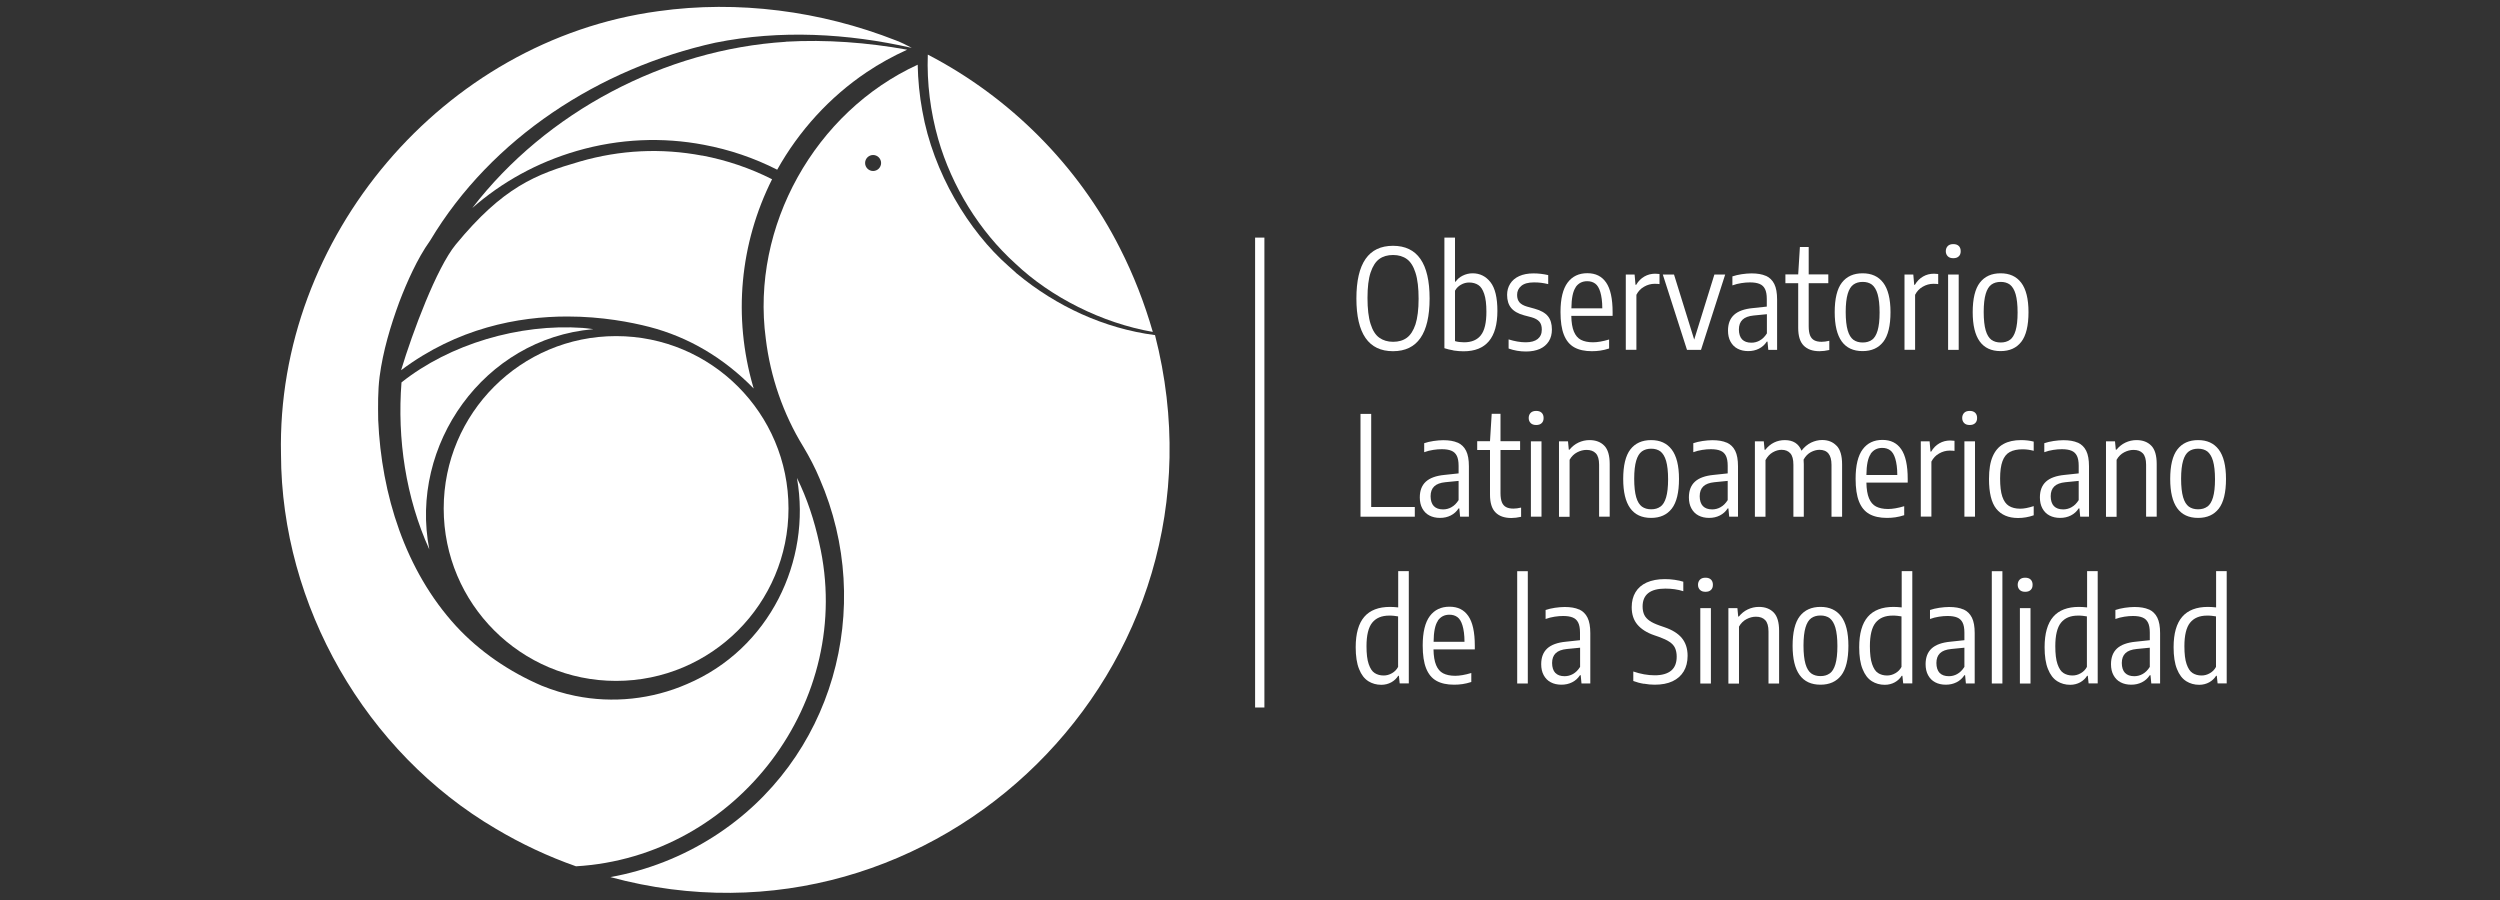<svg xmlns="http://www.w3.org/2000/svg" id="Observatorio_Sinodalidad" data-name="Observatorio Sinodalidad" viewBox="0 0 250 90"><rect x="0" y="0" width="250" height="90" fill="#333333" stroke="none"/><defs><style>      .cls-1 {        fill: #fff;      }    </style></defs><path class="cls-1" d="M135.64,29.85c0-3.52,1.22-5.27,3.66-5.27s3.66,1.76,3.66,5.27-1.22,5.27-3.66,5.27-3.66-1.76-3.66-5.27ZM140.68,33.78c.37-.27.66-.72.87-1.35.2-.63.31-1.48.31-2.55s-.1-1.95-.31-2.6c-.2-.64-.49-1.1-.86-1.37-.37-.27-.83-.41-1.38-.41s-1.01.13-1.38.4-.66.72-.87,1.35-.31,1.48-.31,2.55.1,1.95.31,2.6c.2.64.49,1.1.87,1.37s.83.41,1.38.41,1-.13,1.37-.4Z"></path><path class="cls-1" d="M145.35,35.04c-.35-.06-.65-.13-.91-.22v-11.06h1.06v4.41h.06c.17-.25.4-.45.7-.6s.63-.24,1-.24c.73,0,1.33.3,1.79.89s.69,1.55.69,2.87c0,2.69-1.13,4.04-3.39,4.04-.32,0-.65-.03-1-.08ZM148.08,33.53c.38-.47.56-1.26.56-2.35,0-.76-.07-1.35-.22-1.79s-.34-.73-.59-.89c-.25-.16-.55-.25-.91-.25-.29,0-.56.07-.82.22-.26.14-.46.35-.6.6v5.04c.12.04.26.07.43.09.17.02.33.03.48.03.75,0,1.31-.24,1.68-.71Z"></path><path class="cls-1" d="M150.86,34.84v-.9c.61.19,1.18.29,1.71.29s.92-.11,1.2-.33c.27-.22.41-.53.41-.94,0-.35-.08-.61-.25-.8-.17-.19-.42-.33-.77-.43l-.76-.2c-.59-.16-1.02-.41-1.29-.74-.27-.33-.4-.77-.4-1.3,0-.42.1-.79.31-1.12.2-.32.5-.58.9-.76.4-.18.87-.27,1.43-.27.5,0,.99.06,1.47.17v.9c-.25-.06-.49-.1-.71-.13-.22-.03-.46-.04-.72-.04-.57,0-.99.12-1.26.35-.28.23-.42.53-.42.9,0,.32.08.56.24.75.16.18.41.32.75.42l.76.21c.62.17,1.06.42,1.33.75s.4.78.4,1.33c0,.45-.1.85-.31,1.18-.21.33-.5.58-.89.76-.39.17-.85.26-1.39.26-.61,0-1.18-.1-1.72-.29Z"></path><path class="cls-1" d="M161.25,31.59h-4.12c.01.66.1,1.19.26,1.57s.39.66.7.82c.31.16.71.25,1.21.25.44,0,.98-.09,1.61-.28v.9c-.31.1-.6.17-.88.21-.27.04-.55.06-.84.06-.72,0-1.31-.13-1.77-.39s-.8-.67-1.03-1.25-.34-1.33-.34-2.28c0-1.33.24-2.31.71-2.94.47-.63,1.13-.94,1.97-.94s1.45.31,1.88.93c.43.62.65,1.61.65,2.97v.35ZM157.57,28.73c-.28.4-.42,1.1-.43,2.1h3.09c0-.69-.08-1.23-.2-1.63-.12-.4-.29-.68-.51-.84-.22-.16-.48-.24-.8-.24-.5,0-.88.2-1.16.6Z"></path><path class="cls-1" d="M162.58,27.45h.88l.09,1.03h.07c.21-.37.49-.64.82-.83.33-.19.69-.28,1.09-.28.11,0,.25.01.42.03v1.01c-.11-.02-.27-.03-.49-.03-.37,0-.72.1-1.05.29-.34.19-.59.46-.77.81v5.5h-1.06v-7.54Z"></path><path class="cls-1" d="M171.44,27.45h1.08l-2.42,7.54h-1.4l-2.42-7.54h1.12l2.02,6.51,2.02-6.51Z"></path><path class="cls-1" d="M176.59,27.58c.37.17.65.44.84.82.19.38.28.9.28,1.55v5.04h-.88l-.08-.83h-.07c-.21.32-.47.55-.79.71s-.67.24-1.07.24-.76-.08-1.06-.24c-.31-.16-.54-.4-.71-.71s-.25-.68-.25-1.1c0-.68.2-1.2.6-1.57.4-.37,1.03-.6,1.88-.68l1.4-.15v-.76c0-.43-.06-.76-.18-1s-.3-.41-.55-.51c-.24-.1-.56-.15-.95-.15-.26,0-.55.02-.86.07-.31.05-.61.12-.9.23v-.9c.27-.09.58-.17.93-.22.35-.05.68-.08.98-.08.58,0,1.06.08,1.44.25ZM175.97,34.05c.27-.14.51-.38.72-.71v-1.92l-1.32.13c-.51.05-.88.19-1.12.42-.24.23-.36.56-.36.98s.11.77.32.99c.22.22.52.33.93.33.29,0,.57-.07.84-.22Z"></path><path class="cls-1" d="M182.93,34.08v.92c-.35.08-.68.12-.98.12-.69,0-1.22-.19-1.58-.56-.37-.37-.55-.96-.55-1.78v-4.46h-1.28v-.88h1.28l.17-2.74h.88v2.74h1.96v.88h-1.96v4.32c0,.38.05.69.14.91.09.22.23.38.42.48s.43.15.73.15c.23,0,.48-.03.76-.1Z"></path><path class="cls-1" d="M183.47,31.23c0-1.36.24-2.35.72-2.97.48-.62,1.17-.93,2.07-.93s1.58.31,2.06.94c.48.63.73,1.61.73,2.95s-.24,2.34-.72,2.96c-.48.62-1.17.93-2.07.93-1.86,0-2.79-1.3-2.79-3.89ZM187.19,33.99c.25-.18.44-.49.57-.93.13-.44.2-1.04.2-1.81s-.07-1.39-.2-1.84-.33-.76-.57-.95c-.25-.18-.55-.27-.92-.27s-.68.09-.93.27c-.25.18-.44.49-.57.93s-.2,1.05-.2,1.81.07,1.39.2,1.84.33.76.57.94c.25.18.56.27.93.27s.68-.09.92-.27Z"></path><path class="cls-1" d="M190.45,27.45h.88l.09,1.03h.07c.21-.37.49-.64.82-.83.33-.19.69-.28,1.09-.28.11,0,.25.01.42.03v1.01c-.11-.02-.27-.03-.49-.03-.37,0-.72.1-1.05.29-.34.19-.59.46-.77.81v5.5h-1.06v-7.54Z"></path><path class="cls-1" d="M194.78,25.63c-.13-.13-.2-.3-.2-.51s.07-.39.2-.52c.13-.13.32-.19.55-.19s.42.06.55.19c.13.13.19.3.19.52s-.06.39-.19.51c-.13.13-.31.19-.55.19s-.42-.06-.55-.19ZM194.81,34.99v-7.54h1.06v7.54h-1.06Z"></path><path class="cls-1" d="M197.27,31.23c0-1.36.24-2.35.72-2.97.48-.62,1.17-.93,2.07-.93s1.58.31,2.06.94c.48.63.73,1.61.73,2.95s-.24,2.34-.72,2.96c-.48.62-1.17.93-2.07.93-1.86,0-2.79-1.3-2.79-3.89ZM200.99,33.99c.25-.18.44-.49.57-.93.13-.44.2-1.04.2-1.81s-.07-1.39-.2-1.84-.33-.76-.57-.95c-.25-.18-.55-.27-.92-.27s-.68.09-.93.27c-.25.18-.44.49-.57.93s-.2,1.05-.2,1.81.07,1.39.2,1.84.33.76.57.94c.25.18.56.27.93.27s.68-.09.92-.27Z"></path><path class="cls-1" d="M136.05,51.67v-10.28h1.07v9.31h4.36v.97h-5.43Z"></path><path class="cls-1" d="M145.77,44.26c.37.17.65.44.84.82.19.38.28.9.28,1.55v5.04h-.88l-.08-.83h-.07c-.21.32-.47.55-.79.71s-.67.24-1.07.24-.76-.08-1.06-.24c-.31-.16-.54-.4-.71-.71s-.25-.68-.25-1.1c0-.68.2-1.2.6-1.57.4-.37,1.03-.6,1.88-.68l1.4-.15v-.76c0-.43-.06-.76-.18-1s-.3-.41-.55-.51c-.24-.1-.56-.15-.95-.15-.26,0-.55.02-.86.07-.31.05-.61.12-.9.23v-.9c.27-.09.58-.17.93-.22.35-.05.68-.08.98-.08.58,0,1.06.08,1.44.25ZM145.14,50.72c.27-.14.51-.38.72-.71v-1.92l-1.32.13c-.51.05-.88.19-1.12.42-.24.23-.36.56-.36.98s.11.77.32.99c.22.22.52.33.93.33.29,0,.57-.07.84-.22Z"></path><path class="cls-1" d="M152.11,50.76v.92c-.35.08-.68.12-.98.12-.69,0-1.22-.19-1.58-.56-.37-.37-.55-.96-.55-1.78v-4.46h-1.28v-.88h1.28l.17-2.74h.88v2.74h1.96v.88h-1.96v4.32c0,.38.05.69.14.91.09.22.23.38.42.48s.43.15.73.15c.23,0,.48-.03.76-.1Z"></path><path class="cls-1" d="M153.07,42.31c-.13-.13-.2-.3-.2-.51s.07-.39.2-.52c.13-.13.32-.19.55-.19s.42.06.55.19c.13.13.19.3.19.52s-.06.39-.19.51c-.13.13-.31.19-.55.19s-.42-.06-.55-.19ZM153.09,51.67v-7.54h1.06v7.54h-1.06Z"></path><path class="cls-1" d="M155.91,44.13h.89l.08.84h.07c.25-.31.55-.55.89-.71s.71-.25,1.11-.25c.63,0,1.12.19,1.48.56.36.37.54.98.54,1.83v5.27h-1.06v-5.2c0-.53-.11-.91-.33-1.14-.22-.23-.53-.34-.93-.34-.31,0-.62.08-.93.24s-.57.41-.76.75v5.7h-1.06v-7.54Z"></path><path class="cls-1" d="M162.32,47.91c0-1.36.24-2.35.72-2.97.48-.62,1.17-.93,2.07-.93s1.58.31,2.06.94c.48.63.73,1.61.73,2.95s-.24,2.34-.72,2.96c-.48.62-1.17.93-2.07.93-1.86,0-2.79-1.3-2.79-3.89ZM166.04,50.67c.25-.18.44-.49.57-.93.13-.44.2-1.04.2-1.81s-.07-1.39-.2-1.84-.33-.76-.57-.95c-.25-.18-.55-.27-.92-.27s-.68.09-.93.27c-.25.18-.44.49-.57.93s-.2,1.05-.2,1.81.07,1.39.2,1.84.33.76.57.94c.25.18.56.27.93.27s.68-.09.92-.27Z"></path><path class="cls-1" d="M172.68,44.26c.37.17.65.44.84.82.19.38.28.9.28,1.55v5.04h-.88l-.08-.83h-.07c-.21.32-.47.55-.79.71s-.67.24-1.07.24-.76-.08-1.06-.24c-.31-.16-.54-.4-.71-.71s-.25-.68-.25-1.1c0-.68.2-1.2.6-1.57.4-.37,1.03-.6,1.88-.68l1.4-.15v-.76c0-.43-.06-.76-.18-1s-.3-.41-.55-.51c-.24-.1-.56-.15-.95-.15-.26,0-.55.02-.86.07-.31.05-.61.12-.9.23v-.9c.27-.09.58-.17.93-.22.35-.05.68-.08.98-.08.58,0,1.06.08,1.44.25ZM172.05,50.72c.27-.14.51-.38.72-.71v-1.92l-1.32.13c-.51.05-.88.19-1.12.42-.24.23-.36.56-.36.98s.11.77.32.99c.22.22.52.33.93.33.29,0,.57-.07.84-.22Z"></path><path class="cls-1" d="M183.67,44.58c.36.38.54,1,.54,1.86v5.23h-1.06v-5.19c0-1-.4-1.5-1.21-1.5-.27,0-.56.08-.85.23-.29.16-.54.4-.73.75.01.14.02.29.02.44v5.27h-1.04v-5.19c0-.54-.1-.92-.31-1.15-.21-.23-.5-.35-.87-.35-.29,0-.58.08-.88.25-.3.17-.54.43-.73.78v5.66h-1.06v-7.54h.89l.08.85h.07c.25-.32.55-.57.88-.73.33-.16.69-.24,1.07-.24.83,0,1.39.35,1.67,1.06.28-.37.6-.63.96-.81.36-.17.73-.26,1.1-.26.6,0,1.08.19,1.44.57Z"></path><path class="cls-1" d="M190.76,48.26h-4.12c.01.66.1,1.19.26,1.57s.39.66.7.82c.31.16.71.25,1.21.25.44,0,.98-.09,1.61-.28v.9c-.31.1-.6.17-.88.21-.27.04-.55.06-.84.06-.72,0-1.31-.13-1.77-.39s-.8-.67-1.03-1.25-.34-1.33-.34-2.28c0-1.33.24-2.31.71-2.94.47-.63,1.13-.94,1.97-.94s1.45.31,1.88.93c.43.62.65,1.61.65,2.97v.35ZM187.07,45.4c-.28.4-.42,1.1-.43,2.1h3.09c0-.69-.08-1.23-.2-1.63-.12-.4-.29-.68-.51-.84-.22-.16-.48-.24-.8-.24-.5,0-.88.2-1.16.6Z"></path><path class="cls-1" d="M192.08,44.13h.88l.09,1.03h.07c.21-.37.49-.64.82-.83.33-.19.69-.28,1.09-.28.11,0,.25.01.42.03v1.01c-.11-.02-.27-.03-.49-.03-.37,0-.72.1-1.05.29-.34.19-.59.46-.77.81v5.5h-1.06v-7.54Z"></path><path class="cls-1" d="M196.42,42.31c-.13-.13-.2-.3-.2-.51s.07-.39.2-.52c.13-.13.32-.19.55-.19s.42.06.55.19c.13.13.19.3.19.52s-.06.39-.19.51c-.13.13-.31.19-.55.19s-.42-.06-.55-.19ZM196.44,51.67v-7.54h1.06v7.54h-1.06Z"></path><path class="cls-1" d="M199.63,50.88c-.49-.61-.73-1.61-.73-2.98,0-.94.12-1.69.37-2.26s.61-.99,1.08-1.24c.47-.26,1.06-.39,1.76-.39.45,0,.87.05,1.26.15v.92c-.38-.1-.75-.15-1.1-.15-.53,0-.96.09-1.29.27s-.57.48-.73.91c-.16.43-.24,1.01-.24,1.75s.07,1.36.22,1.8.37.75.66.93.67.28,1.13.28c.38,0,.83-.09,1.35-.26v.92c-.51.18-1.03.27-1.56.27-.96,0-1.69-.31-2.18-.92Z"></path><path class="cls-1" d="M207.78,44.26c.37.17.65.44.84.82.19.38.28.9.28,1.55v5.04h-.88l-.08-.83h-.07c-.21.32-.47.55-.79.71s-.67.24-1.07.24-.76-.08-1.06-.24c-.31-.16-.54-.4-.71-.71s-.25-.68-.25-1.1c0-.68.2-1.2.6-1.57.4-.37,1.03-.6,1.88-.68l1.4-.15v-.76c0-.43-.06-.76-.18-1s-.3-.41-.55-.51c-.24-.1-.56-.15-.95-.15-.26,0-.55.02-.86.07-.31.05-.61.12-.9.23v-.9c.27-.09.58-.17.93-.22.35-.05.68-.08.98-.08.58,0,1.06.08,1.44.25ZM207.15,50.72c.27-.14.51-.38.72-.71v-1.92l-1.32.13c-.51.05-.88.19-1.12.42-.24.23-.36.56-.36.98s.11.77.32.99c.22.22.52.33.93.33.29,0,.57-.07.84-.22Z"></path><path class="cls-1" d="M210.61,44.13h.89l.08.84h.07c.25-.31.55-.55.89-.71s.71-.25,1.11-.25c.63,0,1.12.19,1.48.56.36.37.54.98.54,1.83v5.27h-1.06v-5.2c0-.53-.11-.91-.33-1.14-.22-.23-.53-.34-.93-.34-.31,0-.62.08-.93.24s-.57.41-.76.75v5.7h-1.06v-7.54Z"></path><path class="cls-1" d="M217.02,47.91c0-1.36.24-2.35.72-2.97.48-.62,1.17-.93,2.07-.93s1.58.31,2.06.94c.48.63.73,1.61.73,2.95s-.24,2.34-.72,2.96c-.48.62-1.17.93-2.07.93-1.86,0-2.79-1.3-2.79-3.89ZM220.73,50.67c.25-.18.44-.49.57-.93.13-.44.2-1.04.2-1.81s-.07-1.39-.2-1.84-.33-.76-.57-.95c-.25-.18-.55-.27-.92-.27s-.68.09-.93.27c-.25.18-.44.49-.57.93s-.2,1.05-.2,1.81.07,1.39.2,1.84.33.76.57.94c.25.18.56.27.93.27s.68-.09.92-.27Z"></path><path class="cls-1" d="M136.82,68.11c-.38-.24-.69-.64-.91-1.2-.23-.56-.34-1.29-.34-2.19,0-1.37.29-2.38.86-3.04.57-.66,1.43-.99,2.57-.99.25,0,.52.02.82.05v-3.63h1.06v11.23h-.91l-.08-.76h-.07c-.17.27-.4.49-.69.65s-.63.25-1,.25c-.48,0-.91-.12-1.3-.36ZM139.2,67.32c.26-.15.47-.36.61-.63v-5.05c-.12-.02-.26-.04-.43-.06-.17-.02-.32-.02-.46-.02-.76,0-1.32.24-1.7.71-.38.47-.57,1.26-.57,2.35,0,.76.07,1.36.22,1.79.15.43.34.73.59.89.25.16.55.25.9.25.29,0,.56-.07.82-.22Z"></path><path class="cls-1" d="M147.47,64.94h-4.12c.01.66.1,1.19.26,1.57s.39.66.7.82c.31.16.71.25,1.21.25.44,0,.98-.09,1.61-.28v.9c-.31.1-.6.17-.88.21-.27.04-.55.06-.84.06-.72,0-1.31-.13-1.77-.39s-.8-.67-1.03-1.25-.34-1.33-.34-2.28c0-1.33.24-2.31.71-2.94.47-.63,1.13-.94,1.97-.94s1.45.31,1.88.93c.43.62.65,1.61.65,2.97v.35ZM143.79,62.08c-.28.4-.42,1.1-.43,2.1h3.09c0-.69-.08-1.23-.2-1.63-.12-.4-.29-.68-.51-.84-.22-.16-.48-.24-.8-.24-.5,0-.88.2-1.16.6Z"></path><path class="cls-1" d="M151.72,68.35v-11.23h1.06v11.23h-1.06Z"></path><path class="cls-1" d="M157.91,60.94c.37.17.65.44.84.82.19.38.28.9.28,1.55v5.04h-.88l-.08-.83h-.07c-.21.32-.47.55-.79.71s-.67.24-1.07.24-.76-.08-1.06-.24c-.31-.16-.54-.4-.71-.71s-.25-.68-.25-1.1c0-.68.2-1.2.6-1.57.4-.37,1.03-.6,1.88-.68l1.4-.15v-.76c0-.43-.06-.76-.18-1s-.3-.41-.55-.51c-.24-.1-.56-.15-.95-.15-.26,0-.55.02-.86.07-.31.05-.61.12-.9.23v-.9c.27-.09.58-.17.93-.22.35-.05.68-.08.98-.08.58,0,1.06.08,1.44.25ZM157.29,67.4c.27-.14.51-.38.72-.71v-1.92l-1.32.13c-.51.05-.88.19-1.12.42-.24.23-.36.56-.36.98s.11.77.32.99c.22.22.52.33.93.33.29,0,.57-.07.84-.22Z"></path><path class="cls-1" d="M164.39,68.38c-.38-.06-.74-.16-1.06-.28v-.95c.73.25,1.44.38,2.15.38s1.27-.16,1.64-.47c.37-.31.55-.78.55-1.39,0-.35-.06-.64-.17-.88s-.3-.44-.56-.61c-.25-.17-.6-.33-1.04-.49l-.49-.17c-.73-.25-1.29-.61-1.67-1.06-.38-.45-.57-1.03-.57-1.74,0-.58.13-1.09.38-1.5.25-.42.62-.74,1.12-.97.5-.22,1.1-.34,1.81-.34.32,0,.65.02.98.07.34.05.63.11.87.19v.95c-.56-.18-1.16-.26-1.8-.26-1.51,0-2.27.6-2.27,1.79,0,.33.06.61.17.84.11.23.29.42.53.59.24.17.57.32.99.47l.49.17c.77.26,1.36.62,1.74,1.08s.58,1.05.58,1.78c0,.61-.13,1.13-.39,1.56-.26.43-.63.76-1.12.99-.49.23-1.08.34-1.78.34-.34,0-.7-.03-1.08-.1Z"></path><path class="cls-1" d="M170,58.99c-.13-.13-.2-.3-.2-.51s.07-.39.2-.52c.13-.13.32-.19.55-.19s.42.06.55.19c.13.13.19.3.19.52s-.06.39-.19.51c-.13.13-.31.19-.55.19s-.42-.06-.55-.19ZM170.03,68.35v-7.54h1.06v7.54h-1.06Z"></path><path class="cls-1" d="M172.85,60.81h.89l.08.84h.07c.25-.31.55-.55.89-.71s.71-.25,1.11-.25c.63,0,1.12.19,1.48.56.36.37.54.98.54,1.83v5.27h-1.06v-5.2c0-.53-.11-.91-.33-1.14-.22-.23-.53-.34-.93-.34-.31,0-.62.08-.93.24s-.57.41-.76.75v5.7h-1.06v-7.54Z"></path><path class="cls-1" d="M179.26,64.59c0-1.36.24-2.35.72-2.97.48-.62,1.17-.93,2.07-.93s1.58.31,2.06.94c.48.63.73,1.61.73,2.95s-.24,2.34-.72,2.96c-.48.62-1.17.93-2.07.93-1.86,0-2.79-1.3-2.79-3.89ZM182.97,67.35c.25-.18.44-.49.57-.93.13-.44.2-1.04.2-1.81s-.07-1.39-.2-1.84-.33-.76-.57-.95c-.25-.18-.55-.27-.92-.27s-.68.09-.93.27c-.25.18-.44.49-.57.93s-.2,1.05-.2,1.81.07,1.39.2,1.84.33.76.57.94c.25.18.56.27.93.27s.68-.09.92-.27Z"></path><path class="cls-1" d="M187.17,68.11c-.38-.24-.69-.64-.91-1.2-.23-.56-.34-1.29-.34-2.19,0-1.37.29-2.38.86-3.04.57-.66,1.43-.99,2.57-.99.25,0,.52.02.82.05v-3.63h1.06v11.23h-.91l-.08-.76h-.07c-.17.27-.4.49-.69.65s-.63.25-1,.25c-.48,0-.91-.12-1.3-.36ZM189.54,67.32c.26-.15.47-.36.61-.63v-5.05c-.12-.02-.26-.04-.43-.06-.17-.02-.32-.02-.46-.02-.76,0-1.32.24-1.7.71-.38.47-.57,1.26-.57,2.35,0,.76.07,1.36.22,1.79.15.43.34.73.59.89.25.16.55.25.9.25.29,0,.56-.07.82-.22Z"></path><path class="cls-1" d="M196.35,60.94c.37.17.65.44.84.82.19.38.28.9.28,1.55v5.04h-.88l-.08-.83h-.07c-.21.32-.47.55-.79.71s-.67.24-1.07.24-.76-.08-1.06-.24c-.31-.16-.54-.4-.71-.71s-.25-.68-.25-1.1c0-.68.2-1.2.6-1.57.4-.37,1.03-.6,1.88-.68l1.4-.15v-.76c0-.43-.06-.76-.18-1s-.3-.41-.55-.51c-.24-.1-.56-.15-.95-.15-.26,0-.55.02-.86.07-.31.05-.61.12-.9.23v-.9c.27-.09.58-.17.93-.22.35-.05.68-.08.98-.08.58,0,1.06.08,1.44.25ZM195.72,67.4c.27-.14.51-.38.72-.71v-1.92l-1.32.13c-.51.05-.88.19-1.12.42-.24.23-.36.56-.36.98s.11.77.32.99c.22.22.52.33.93.33.29,0,.57-.07.84-.22Z"></path><path class="cls-1" d="M199.18,68.35v-11.23h1.06v11.23h-1.06Z"></path><path class="cls-1" d="M201.97,58.99c-.13-.13-.2-.3-.2-.51s.07-.39.2-.52c.13-.13.32-.19.55-.19s.42.06.55.19c.13.13.19.3.19.52s-.06.39-.19.51c-.13.13-.31.19-.55.19s-.42-.06-.55-.19ZM201.99,68.35v-7.54h1.06v7.54h-1.06Z"></path><path class="cls-1" d="M205.71,68.11c-.38-.24-.69-.64-.91-1.2-.23-.56-.34-1.29-.34-2.19,0-1.37.29-2.38.86-3.04.57-.66,1.43-.99,2.57-.99.25,0,.52.02.82.05v-3.63h1.06v11.23h-.91l-.08-.76h-.07c-.17.27-.4.49-.69.65s-.63.25-1,.25c-.48,0-.91-.12-1.3-.36ZM208.08,67.32c.26-.15.47-.36.61-.63v-5.05c-.12-.02-.26-.04-.43-.06-.17-.02-.32-.02-.46-.02-.76,0-1.32.24-1.7.71-.38.47-.57,1.26-.57,2.35,0,.76.07,1.36.22,1.79.15.43.34.73.59.89.25.16.55.25.9.25.29,0,.56-.07.82-.22Z"></path><path class="cls-1" d="M214.89,60.94c.37.17.65.44.84.82.19.38.28.9.28,1.55v5.04h-.88l-.08-.83h-.07c-.21.32-.47.55-.79.71s-.67.24-1.07.24-.76-.08-1.06-.24c-.31-.16-.54-.4-.71-.71s-.25-.68-.25-1.1c0-.68.2-1.2.6-1.57.4-.37,1.03-.6,1.88-.68l1.4-.15v-.76c0-.43-.06-.76-.18-1s-.3-.41-.55-.51c-.24-.1-.56-.15-.95-.15-.26,0-.55.02-.86.07-.31.05-.61.12-.9.23v-.9c.27-.09.58-.17.93-.22.35-.05.68-.08.98-.08.58,0,1.06.08,1.44.25ZM214.26,67.4c.27-.14.51-.38.72-.71v-1.92l-1.32.13c-.51.05-.88.19-1.12.42-.24.23-.36.56-.36.98s.11.77.32.99c.22.22.52.33.93.33.29,0,.57-.07.84-.22Z"></path><path class="cls-1" d="M218.61,68.11c-.38-.24-.69-.64-.91-1.2-.23-.56-.34-1.29-.34-2.19,0-1.37.29-2.38.86-3.04.57-.66,1.43-.99,2.57-.99.25,0,.52.02.82.05v-3.63h1.06v11.23h-.91l-.08-.76h-.07c-.17.27-.4.49-.69.65s-.63.25-1,.25c-.48,0-.91-.12-1.3-.36ZM220.99,67.32c.26-.15.47-.36.61-.63v-5.05c-.12-.02-.26-.04-.43-.06-.17-.02-.32-.02-.46-.02-.76,0-1.32.24-1.7.71-.38.47-.57,1.26-.57,2.35,0,.76.07,1.36.22,1.79.15.43.34.73.59.89.25.16.55.25.9.25.29,0,.56-.07.82-.22Z"></path><rect class="cls-1" x="125.51" y="23.76" width=".93" height="46.99"></rect><path class="cls-1" d="M77.2,17.92c-2.2-1.11-4.53-1.9-6.95-2.36-.02,0-.04,0-.05,0-4.08-.77-8.18-.57-12.2.59-4.43,1.28-7.69,2.55-12.43,8.31-1.9,2.31-4.31,8.75-5.46,12.56,5.63-4.22,11.7-5.37,16.62-5.37,3.49,0,6.41.58,8.2,1.04,3.93,1.02,7.44,3.09,10.44,6.16-.02-.07-.04-.14-.06-.2-2.01-6.96-1.33-14.28,1.9-20.73Z"></path><path class="cls-1" d="M78.59,4.18c-12.08.76-23.96,7-31.36,16.62,2.93-2.57,6.46-4.55,10.46-5.71,4.28-1.24,8.6-1.39,12.7-.61h0c2.56.48,5.03,1.32,7.33,2.49,2.17-3.88,5.24-7.26,8.93-9.74,1.29-.87,2.66-1.62,4.07-2.26-4-.72-8.09-1.03-12.14-.8Z"></path><path class="cls-1" d="M112,24.83c-4.17-8.26-11-15.11-19.22-19.37-.1,2.85.26,5.71,1.04,8.45,1.37,4.75,4.13,9.21,7.73,12.46,3.52,3.34,8.65,5.94,13.73,6.82-.83-2.88-1.92-5.69-3.28-8.36Z"></path><path class="cls-1" d="M115.49,33.51c-5.06-.66-9.86-2.88-13.79-6.14,0,0-.1-.08-.1-.08,0,0,0,0,0-.01-.23-.2-.61-.54-.76-.68-3.94-3.46-7.52-9.31-8.61-15.53-.28-1.51-.43-3.06-.46-4.6-10.26,4.71-16.7,16.17-15.19,27.41.46,3.81,1.74,7.52,3.75,10.79h0s0,0,0,0c0,0,0,0,0,0,.62,1.04,1.18,2.1,1.64,3.21,5.6,12.9,1.34,28.16-10.6,35.78-3.14,2.01-6.67,3.39-10.33,4.05,32.48,8.83,63.03-20.84,54.46-54.21ZM87.31,17.1c-.44,0-.8-.36-.8-.8s.36-.8.8-.8.8.36.8.8-.36.8-.8.8Z"></path><path class="cls-1" d="M59.3,32.91c-.34-.05-.69-.09-1.04-.12-6.32-.44-13.28,1.61-18.11,5.45-.44,5.64.43,11.53,2.78,16.7-2.03-10.44,5.45-21.07,16.37-22.02Z"></path><path class="cls-1" d="M79.7,47.83c1.45,8.23-2.73,17.07-11.01,20.58-3.48,1.52-7.42,1.94-11.14,1.18,0,0,0,0,0,0,0,0,0,0,0,0,0,0,0,0,0,0,0,0,0,0-.01,0,0,0,0,0,0,0,0,0,0,0,0,0-1.15-.23-2.28-.58-3.37-1.02-3.21-1.38-6.19-3.39-8.56-5.96-5.1-5.56-7.47-13.18-7.79-20.61-.02-1.44-.04-2.89.14-4.33.34-2.58,1.09-5.07,1.97-7.47.41-1.07.85-2.12,1.35-3.15.5-1.03,1.05-2.03,1.74-3,6.14-10.27,16.95-17.23,28.51-19.78,6.49-1.31,13.23-.94,19.65.52-.51-.28-1.04-.54-1.59-.75C82.07,1.09,73.81,0,65.82,1.12c-21.54,2.92-38.2,22.63-37.72,44.31.04,15.12,8.45,29.8,21.49,37.45,2.54,1.51,5.22,2.77,8.01,3.75,16.12-.95,27.96-16.56,24.32-32.34-.49-2.25-1.21-4.44-2.21-6.47Z"></path><circle class="cls-1" cx="61.61" cy="50.85" r="17.24"></circle></svg>